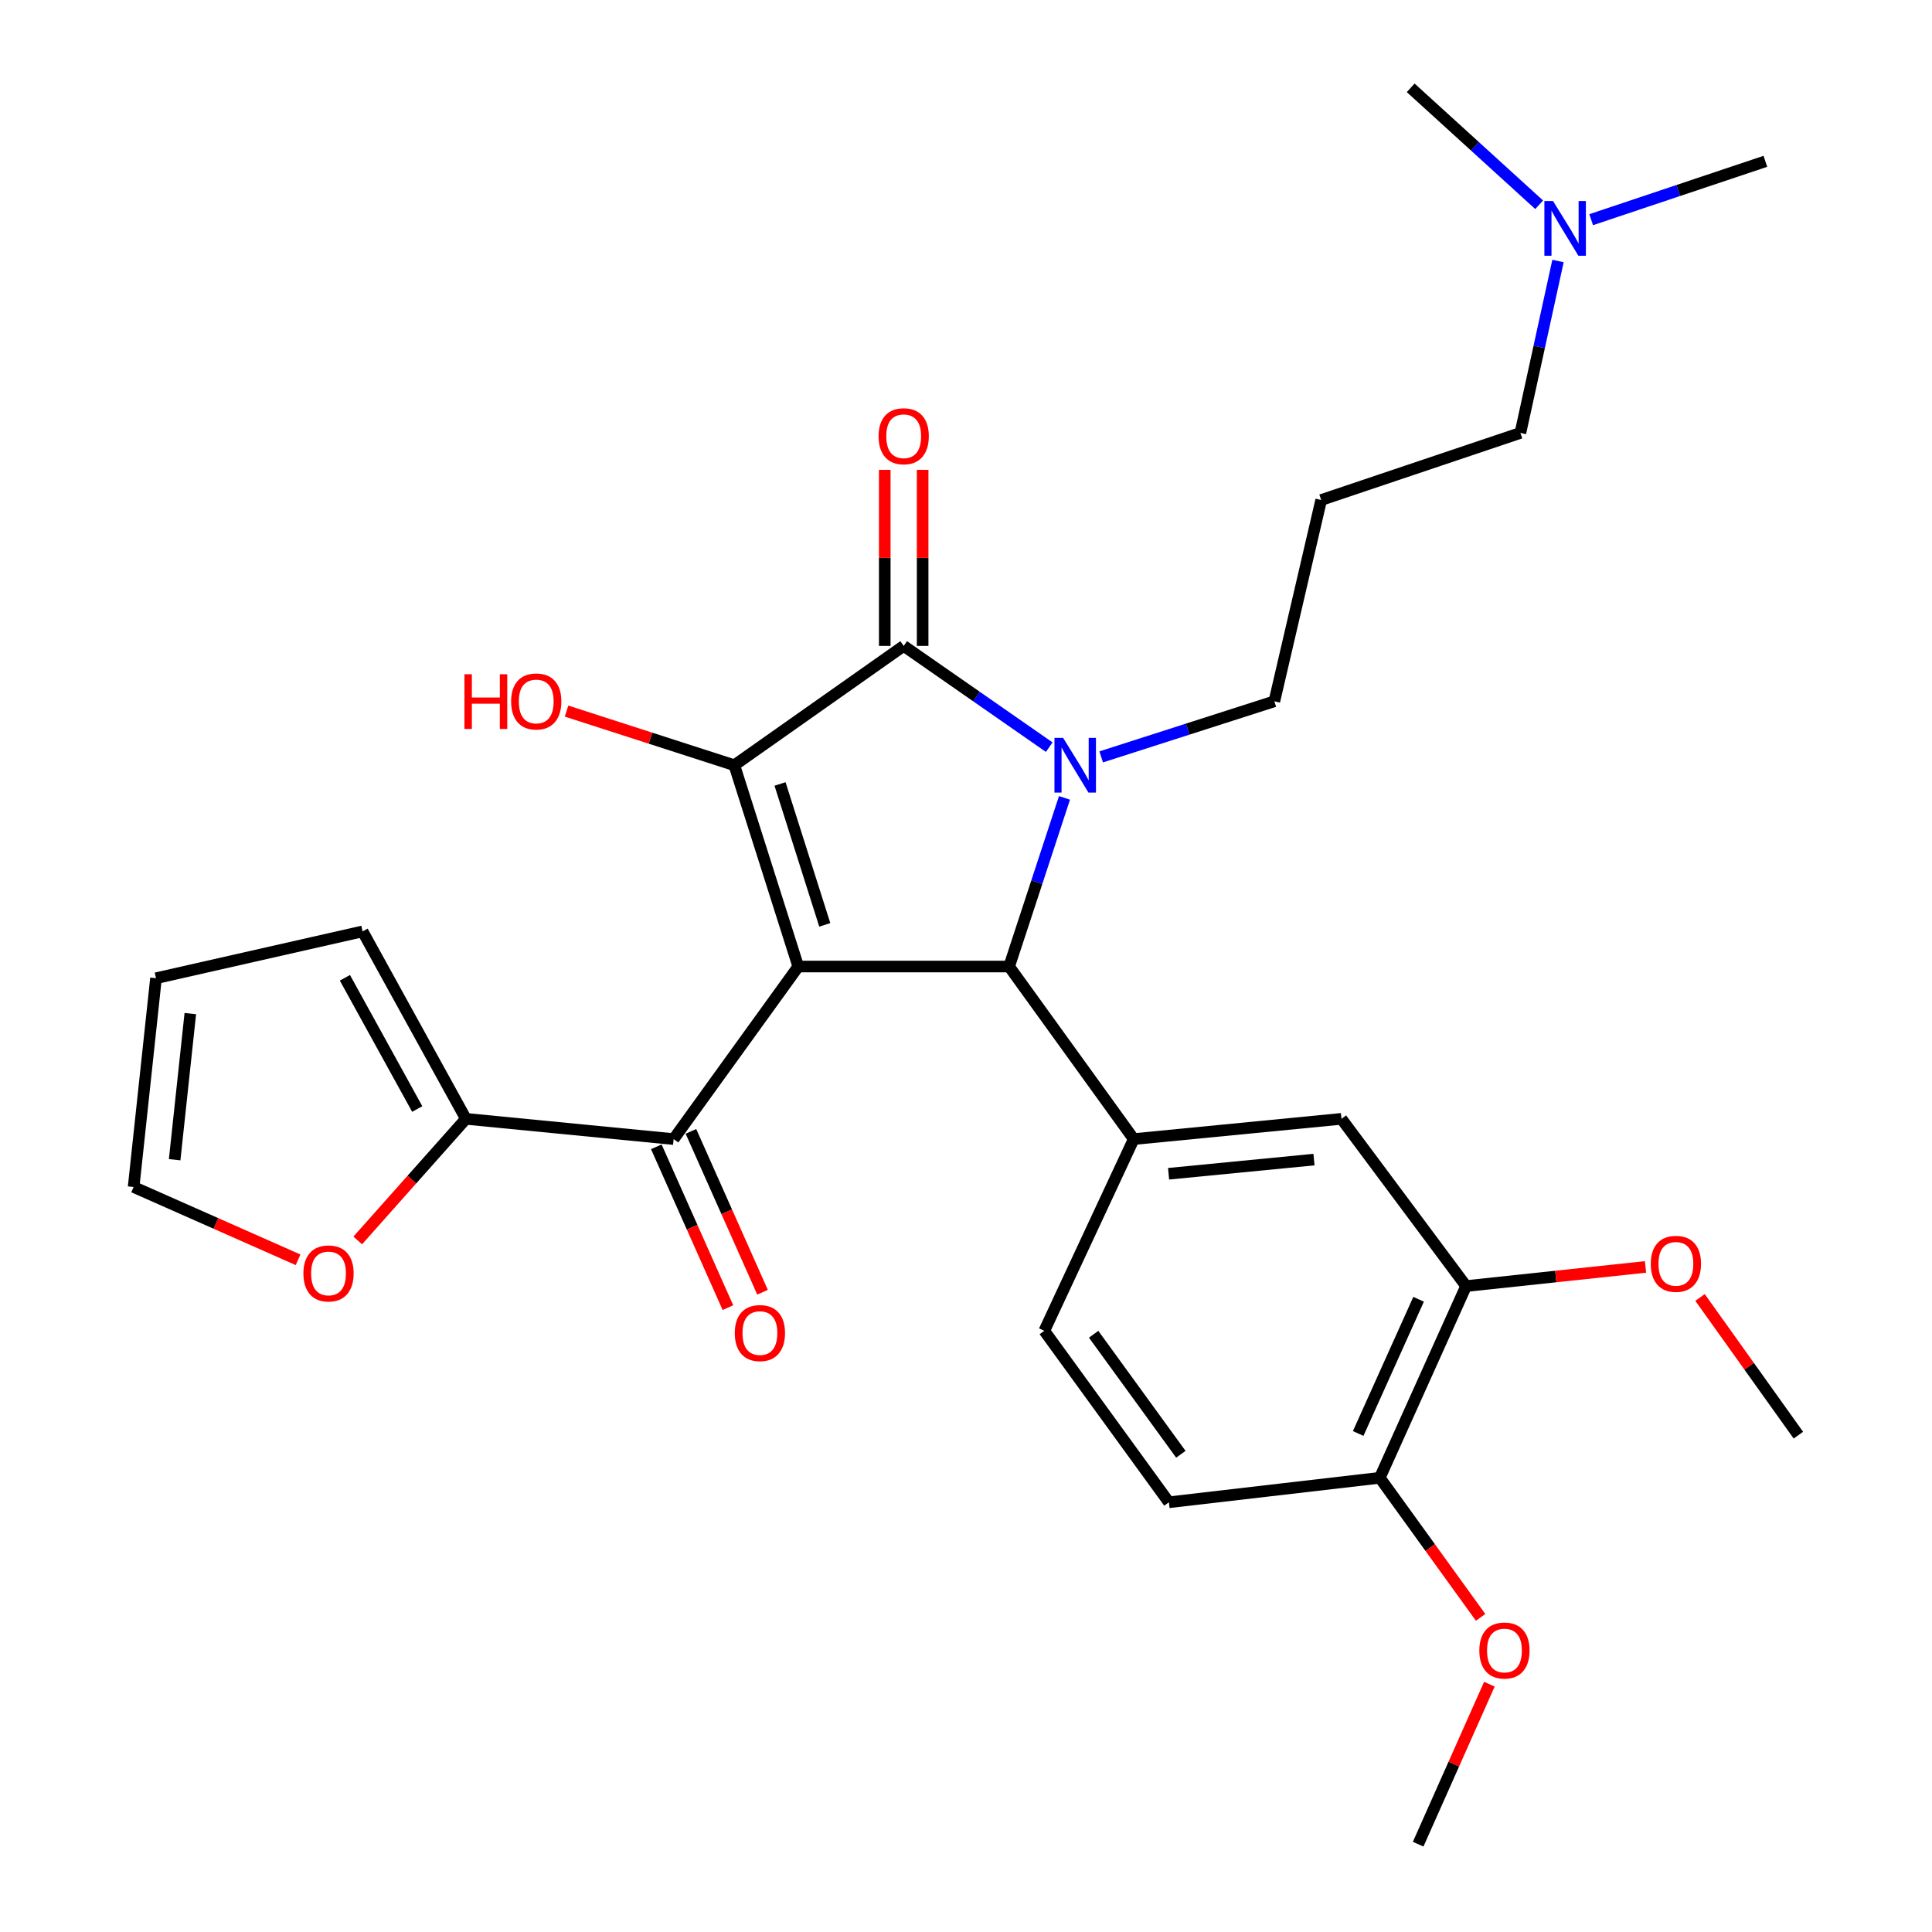 <?xml version='1.0' encoding='iso-8859-1'?>
<svg version='1.1' baseProfile='full'
              xmlns='http://www.w3.org/2000/svg'
                      xmlns:rdkit='http://www.rdkit.org/xml'
                      xmlns:xlink='http://www.w3.org/1999/xlink'
                  xml:space='preserve'
width='1000px' height='1000px' viewBox='0 0 1000 1000'>
<!-- END OF HEADER -->
<rect style='opacity:1.0;fill:#FFFFFF;stroke:none' width='1000' height='1000' x='0' y='0'> </rect>
<path class='bond-1' d='M 413.177,500.272 L 380.088,396.082' style='fill:none;fill-rule:evenodd;stroke:#000000;stroke-width:6px;stroke-linecap:butt;stroke-linejoin:miter;stroke-opacity:1' />
<path class='bond-1' d='M 426.905,478.708 L 403.743,405.775' style='fill:none;fill-rule:evenodd;stroke:#000000;stroke-width:6px;stroke-linecap:butt;stroke-linejoin:miter;stroke-opacity:1' />
<path class='bond-3' d='M 413.177,500.272 L 522.324,500.272' style='fill:none;fill-rule:evenodd;stroke:#000000;stroke-width:6px;stroke-linecap:butt;stroke-linejoin:miter;stroke-opacity:1' />
<path class='bond-4' d='M 413.177,500.272 L 348.666,589.591' style='fill:none;fill-rule:evenodd;stroke:#000000;stroke-width:6px;stroke-linecap:butt;stroke-linejoin:miter;stroke-opacity:1' />
<path class='bond-0' d='M 550.976,412.984 L 536.65,456.628' style='fill:none;fill-rule:evenodd;stroke:#0000FF;stroke-width:6px;stroke-linecap:butt;stroke-linejoin:miter;stroke-opacity:1' />
<path class='bond-0' d='M 536.65,456.628 L 522.324,500.272' style='fill:none;fill-rule:evenodd;stroke:#000000;stroke-width:6px;stroke-linecap:butt;stroke-linejoin:miter;stroke-opacity:1' />
<path class='bond-17' d='M 569.971,391.766 L 614.787,377.38' style='fill:none;fill-rule:evenodd;stroke:#0000FF;stroke-width:6px;stroke-linecap:butt;stroke-linejoin:miter;stroke-opacity:1' />
<path class='bond-17' d='M 614.787,377.38 L 659.603,362.994' style='fill:none;fill-rule:evenodd;stroke:#000000;stroke-width:6px;stroke-linecap:butt;stroke-linejoin:miter;stroke-opacity:1' />
<path class='bond-29' d='M 543.08,386.729 L 505.415,360.523' style='fill:none;fill-rule:evenodd;stroke:#0000FF;stroke-width:6px;stroke-linecap:butt;stroke-linejoin:miter;stroke-opacity:1' />
<path class='bond-29' d='M 505.415,360.523 L 467.75,334.318' style='fill:none;fill-rule:evenodd;stroke:#000000;stroke-width:6px;stroke-linecap:butt;stroke-linejoin:miter;stroke-opacity:1' />
<path class='bond-2' d='M 380.088,396.082 L 467.75,334.318' style='fill:none;fill-rule:evenodd;stroke:#000000;stroke-width:6px;stroke-linecap:butt;stroke-linejoin:miter;stroke-opacity:1' />
<path class='bond-15' d='M 380.088,396.082 L 336.668,382.07' style='fill:none;fill-rule:evenodd;stroke:#000000;stroke-width:6px;stroke-linecap:butt;stroke-linejoin:miter;stroke-opacity:1' />
<path class='bond-15' d='M 336.668,382.07 L 293.247,368.058' style='fill:none;fill-rule:evenodd;stroke:#FF0000;stroke-width:6px;stroke-linecap:butt;stroke-linejoin:miter;stroke-opacity:1' />
<path class='bond-9' d='M 477.556,334.318 L 477.556,288.754' style='fill:none;fill-rule:evenodd;stroke:#000000;stroke-width:6px;stroke-linecap:butt;stroke-linejoin:miter;stroke-opacity:1' />
<path class='bond-9' d='M 477.556,288.754 L 477.556,243.19' style='fill:none;fill-rule:evenodd;stroke:#FF0000;stroke-width:6px;stroke-linecap:butt;stroke-linejoin:miter;stroke-opacity:1' />
<path class='bond-9' d='M 457.945,334.318 L 457.945,288.754' style='fill:none;fill-rule:evenodd;stroke:#000000;stroke-width:6px;stroke-linecap:butt;stroke-linejoin:miter;stroke-opacity:1' />
<path class='bond-9' d='M 457.945,288.754 L 457.945,243.19' style='fill:none;fill-rule:evenodd;stroke:#FF0000;stroke-width:6px;stroke-linecap:butt;stroke-linejoin:miter;stroke-opacity:1' />
<path class='bond-5' d='M 522.324,500.272 L 586.823,589.591' style='fill:none;fill-rule:evenodd;stroke:#000000;stroke-width:6px;stroke-linecap:butt;stroke-linejoin:miter;stroke-opacity:1' />
<path class='bond-6' d='M 348.666,589.591 L 241.153,579.11' style='fill:none;fill-rule:evenodd;stroke:#000000;stroke-width:6px;stroke-linecap:butt;stroke-linejoin:miter;stroke-opacity:1' />
<path class='bond-12' d='M 339.708,593.579 L 358.24,635.207' style='fill:none;fill-rule:evenodd;stroke:#000000;stroke-width:6px;stroke-linecap:butt;stroke-linejoin:miter;stroke-opacity:1' />
<path class='bond-12' d='M 358.24,635.207 L 376.771,676.836' style='fill:none;fill-rule:evenodd;stroke:#FF0000;stroke-width:6px;stroke-linecap:butt;stroke-linejoin:miter;stroke-opacity:1' />
<path class='bond-12' d='M 357.625,585.603 L 376.156,627.232' style='fill:none;fill-rule:evenodd;stroke:#000000;stroke-width:6px;stroke-linecap:butt;stroke-linejoin:miter;stroke-opacity:1' />
<path class='bond-12' d='M 376.156,627.232 L 394.687,668.86' style='fill:none;fill-rule:evenodd;stroke:#FF0000;stroke-width:6px;stroke-linecap:butt;stroke-linejoin:miter;stroke-opacity:1' />
<path class='bond-7' d='M 586.823,589.591 L 694.337,579.11' style='fill:none;fill-rule:evenodd;stroke:#000000;stroke-width:6px;stroke-linecap:butt;stroke-linejoin:miter;stroke-opacity:1' />
<path class='bond-7' d='M 604.853,607.537 L 680.113,600.201' style='fill:none;fill-rule:evenodd;stroke:#000000;stroke-width:6px;stroke-linecap:butt;stroke-linejoin:miter;stroke-opacity:1' />
<path class='bond-11' d='M 586.823,589.591 L 540.53,688.824' style='fill:none;fill-rule:evenodd;stroke:#000000;stroke-width:6px;stroke-linecap:butt;stroke-linejoin:miter;stroke-opacity:1' />
<path class='bond-10' d='M 241.153,579.11 L 213.156,610.581' style='fill:none;fill-rule:evenodd;stroke:#000000;stroke-width:6px;stroke-linecap:butt;stroke-linejoin:miter;stroke-opacity:1' />
<path class='bond-10' d='M 213.156,610.581 L 185.159,642.053' style='fill:none;fill-rule:evenodd;stroke:#FF0000;stroke-width:6px;stroke-linecap:butt;stroke-linejoin:miter;stroke-opacity:1' />
<path class='bond-14' d='M 241.153,579.11 L 187.68,482.088' style='fill:none;fill-rule:evenodd;stroke:#000000;stroke-width:6px;stroke-linecap:butt;stroke-linejoin:miter;stroke-opacity:1' />
<path class='bond-14' d='M 215.957,574.023 L 178.525,506.108' style='fill:none;fill-rule:evenodd;stroke:#000000;stroke-width:6px;stroke-linecap:butt;stroke-linejoin:miter;stroke-opacity:1' />
<path class='bond-8' d='M 694.337,579.11 L 758.847,665.672' style='fill:none;fill-rule:evenodd;stroke:#000000;stroke-width:6px;stroke-linecap:butt;stroke-linejoin:miter;stroke-opacity:1' />
<path class='bond-22' d='M 758.847,665.672 L 805.278,660.715' style='fill:none;fill-rule:evenodd;stroke:#000000;stroke-width:6px;stroke-linecap:butt;stroke-linejoin:miter;stroke-opacity:1' />
<path class='bond-22' d='M 805.278,660.715 L 851.709,655.758' style='fill:none;fill-rule:evenodd;stroke:#FF0000;stroke-width:6px;stroke-linecap:butt;stroke-linejoin:miter;stroke-opacity:1' />
<path class='bond-31' d='M 758.847,665.672 L 714.177,764.905' style='fill:none;fill-rule:evenodd;stroke:#000000;stroke-width:6px;stroke-linecap:butt;stroke-linejoin:miter;stroke-opacity:1' />
<path class='bond-31' d='M 734.263,672.506 L 702.994,741.97' style='fill:none;fill-rule:evenodd;stroke:#000000;stroke-width:6px;stroke-linecap:butt;stroke-linejoin:miter;stroke-opacity:1' />
<path class='bond-16' d='M 154.282,652.071 L 111.722,633.23' style='fill:none;fill-rule:evenodd;stroke:#FF0000;stroke-width:6px;stroke-linecap:butt;stroke-linejoin:miter;stroke-opacity:1' />
<path class='bond-16' d='M 111.722,633.23 L 69.162,614.388' style='fill:none;fill-rule:evenodd;stroke:#000000;stroke-width:6px;stroke-linecap:butt;stroke-linejoin:miter;stroke-opacity:1' />
<path class='bond-19' d='M 540.53,688.824 L 605.018,777.576' style='fill:none;fill-rule:evenodd;stroke:#000000;stroke-width:6px;stroke-linecap:butt;stroke-linejoin:miter;stroke-opacity:1' />
<path class='bond-19' d='M 566.068,690.609 L 611.21,752.735' style='fill:none;fill-rule:evenodd;stroke:#000000;stroke-width:6px;stroke-linecap:butt;stroke-linejoin:miter;stroke-opacity:1' />
<path class='bond-13' d='M 714.177,764.905 L 605.018,777.576' style='fill:none;fill-rule:evenodd;stroke:#000000;stroke-width:6px;stroke-linecap:butt;stroke-linejoin:miter;stroke-opacity:1' />
<path class='bond-23' d='M 714.177,764.905 L 740.27,801.026' style='fill:none;fill-rule:evenodd;stroke:#000000;stroke-width:6px;stroke-linecap:butt;stroke-linejoin:miter;stroke-opacity:1' />
<path class='bond-23' d='M 740.27,801.026 L 766.364,837.148' style='fill:none;fill-rule:evenodd;stroke:#FF0000;stroke-width:6px;stroke-linecap:butt;stroke-linejoin:miter;stroke-opacity:1' />
<path class='bond-18' d='M 187.68,482.088 L 80.744,506.33' style='fill:none;fill-rule:evenodd;stroke:#000000;stroke-width:6px;stroke-linecap:butt;stroke-linejoin:miter;stroke-opacity:1' />
<path class='bond-30' d='M 69.162,614.388 L 80.744,506.33' style='fill:none;fill-rule:evenodd;stroke:#000000;stroke-width:6px;stroke-linecap:butt;stroke-linejoin:miter;stroke-opacity:1' />
<path class='bond-30' d='M 90.399,600.269 L 98.506,524.629' style='fill:none;fill-rule:evenodd;stroke:#000000;stroke-width:6px;stroke-linecap:butt;stroke-linejoin:miter;stroke-opacity:1' />
<path class='bond-20' d='M 659.603,362.994 L 683.845,258.803' style='fill:none;fill-rule:evenodd;stroke:#000000;stroke-width:6px;stroke-linecap:butt;stroke-linejoin:miter;stroke-opacity:1' />
<path class='bond-24' d='M 683.845,258.803 L 786.956,224.08' style='fill:none;fill-rule:evenodd;stroke:#000000;stroke-width:6px;stroke-linecap:butt;stroke-linejoin:miter;stroke-opacity:1' />
<path class='bond-21' d='M 806.419,135.092 L 796.688,179.586' style='fill:none;fill-rule:evenodd;stroke:#0000FF;stroke-width:6px;stroke-linecap:butt;stroke-linejoin:miter;stroke-opacity:1' />
<path class='bond-21' d='M 796.688,179.586 L 786.956,224.08' style='fill:none;fill-rule:evenodd;stroke:#000000;stroke-width:6px;stroke-linecap:butt;stroke-linejoin:miter;stroke-opacity:1' />
<path class='bond-25' d='M 823.581,113.71 L 868.668,98.605' style='fill:none;fill-rule:evenodd;stroke:#0000FF;stroke-width:6px;stroke-linecap:butt;stroke-linejoin:miter;stroke-opacity:1' />
<path class='bond-25' d='M 868.668,98.605 L 913.754,83.5' style='fill:none;fill-rule:evenodd;stroke:#000000;stroke-width:6px;stroke-linecap:butt;stroke-linejoin:miter;stroke-opacity:1' />
<path class='bond-26' d='M 796.666,105.986 L 763.418,75.72' style='fill:none;fill-rule:evenodd;stroke:#0000FF;stroke-width:6px;stroke-linecap:butt;stroke-linejoin:miter;stroke-opacity:1' />
<path class='bond-26' d='M 763.418,75.72 L 730.171,45.455' style='fill:none;fill-rule:evenodd;stroke:#000000;stroke-width:6px;stroke-linecap:butt;stroke-linejoin:miter;stroke-opacity:1' />
<path class='bond-27' d='M 879.929,671.566 L 905.383,707.204' style='fill:none;fill-rule:evenodd;stroke:#FF0000;stroke-width:6px;stroke-linecap:butt;stroke-linejoin:miter;stroke-opacity:1' />
<path class='bond-27' d='M 905.383,707.204 L 930.838,742.842' style='fill:none;fill-rule:evenodd;stroke:#000000;stroke-width:6px;stroke-linecap:butt;stroke-linejoin:miter;stroke-opacity:1' />
<path class='bond-28' d='M 770.905,871.728 L 752.472,913.137' style='fill:none;fill-rule:evenodd;stroke:#FF0000;stroke-width:6px;stroke-linecap:butt;stroke-linejoin:miter;stroke-opacity:1' />
<path class='bond-28' d='M 752.472,913.137 L 734.039,954.545' style='fill:none;fill-rule:evenodd;stroke:#000000;stroke-width:6px;stroke-linecap:butt;stroke-linejoin:miter;stroke-opacity:1' />
<path  class='atom-1' d='M 550.264 381.922
L 559.544 396.922
Q 560.464 398.402, 561.944 401.082
Q 563.424 403.762, 563.504 403.922
L 563.504 381.922
L 567.264 381.922
L 567.264 410.242
L 563.384 410.242
L 553.424 393.842
Q 552.264 391.922, 551.024 389.722
Q 549.824 387.522, 549.464 386.842
L 549.464 410.242
L 545.784 410.242
L 545.784 381.922
L 550.264 381.922
' fill='#0000FF'/>
<path  class='atom-10' d='M 454.75 225.795
Q 454.75 218.995, 458.11 215.195
Q 461.47 211.395, 467.75 211.395
Q 474.03 211.395, 477.39 215.195
Q 480.75 218.995, 480.75 225.795
Q 480.75 232.675, 477.35 236.595
Q 473.95 240.475, 467.75 240.475
Q 461.51 240.475, 458.11 236.595
Q 454.75 232.715, 454.75 225.795
M 467.75 237.275
Q 472.07 237.275, 474.39 234.395
Q 476.75 231.475, 476.75 225.795
Q 476.75 220.235, 474.39 217.435
Q 472.07 214.595, 467.75 214.595
Q 463.43 214.595, 461.07 217.395
Q 458.75 220.195, 458.75 225.795
Q 458.75 231.515, 461.07 234.395
Q 463.43 237.275, 467.75 237.275
' fill='#FF0000'/>
<path  class='atom-11' d='M 157.041 659.127
Q 157.041 652.327, 160.401 648.527
Q 163.761 644.727, 170.041 644.727
Q 176.321 644.727, 179.681 648.527
Q 183.041 652.327, 183.041 659.127
Q 183.041 666.007, 179.641 669.927
Q 176.241 673.807, 170.041 673.807
Q 163.801 673.807, 160.401 669.927
Q 157.041 666.047, 157.041 659.127
M 170.041 670.607
Q 174.361 670.607, 176.681 667.727
Q 179.041 664.807, 179.041 659.127
Q 179.041 653.567, 176.681 650.767
Q 174.361 647.927, 170.041 647.927
Q 165.721 647.927, 163.361 650.727
Q 161.041 653.527, 161.041 659.127
Q 161.041 664.847, 163.361 667.727
Q 165.721 670.607, 170.041 670.607
' fill='#FF0000'/>
<path  class='atom-13' d='M 380.326 689.993
Q 380.326 683.193, 383.686 679.393
Q 387.046 675.593, 393.326 675.593
Q 399.606 675.593, 402.966 679.393
Q 406.326 683.193, 406.326 689.993
Q 406.326 696.873, 402.926 700.793
Q 399.526 704.673, 393.326 704.673
Q 387.086 704.673, 383.686 700.793
Q 380.326 696.913, 380.326 689.993
M 393.326 701.473
Q 397.646 701.473, 399.966 698.593
Q 402.326 695.673, 402.326 689.993
Q 402.326 684.433, 399.966 681.633
Q 397.646 678.793, 393.326 678.793
Q 389.006 678.793, 386.646 681.593
Q 384.326 684.393, 384.326 689.993
Q 384.326 695.713, 386.646 698.593
Q 389.006 701.473, 393.326 701.473
' fill='#FF0000'/>
<path  class='atom-16' d='M 240.394 348.994
L 244.234 348.994
L 244.234 361.034
L 258.714 361.034
L 258.714 348.994
L 262.554 348.994
L 262.554 377.314
L 258.714 377.314
L 258.714 364.234
L 244.234 364.234
L 244.234 377.314
L 240.394 377.314
L 240.394 348.994
' fill='#FF0000'/>
<path  class='atom-16' d='M 264.554 363.074
Q 264.554 356.274, 267.914 352.474
Q 271.274 348.674, 277.554 348.674
Q 283.834 348.674, 287.194 352.474
Q 290.554 356.274, 290.554 363.074
Q 290.554 369.954, 287.154 373.874
Q 283.754 377.754, 277.554 377.754
Q 271.314 377.754, 267.914 373.874
Q 264.554 369.994, 264.554 363.074
M 277.554 374.554
Q 281.874 374.554, 284.194 371.674
Q 286.554 368.754, 286.554 363.074
Q 286.554 357.514, 284.194 354.714
Q 281.874 351.874, 277.554 351.874
Q 273.234 351.874, 270.874 354.674
Q 268.554 357.474, 268.554 363.074
Q 268.554 368.794, 270.874 371.674
Q 273.234 374.554, 277.554 374.554
' fill='#FF0000'/>
<path  class='atom-22' d='M 803.849 104.063
L 813.129 119.063
Q 814.049 120.543, 815.529 123.223
Q 817.009 125.903, 817.089 126.063
L 817.089 104.063
L 820.849 104.063
L 820.849 132.383
L 816.969 132.383
L 807.009 115.983
Q 805.849 114.063, 804.609 111.863
Q 803.409 109.663, 803.049 108.983
L 803.049 132.383
L 799.369 132.383
L 799.369 104.063
L 803.849 104.063
' fill='#0000FF'/>
<path  class='atom-23' d='M 854.439 654.159
Q 854.439 647.359, 857.799 643.559
Q 861.159 639.759, 867.439 639.759
Q 873.719 639.759, 877.079 643.559
Q 880.439 647.359, 880.439 654.159
Q 880.439 661.039, 877.039 664.959
Q 873.639 668.839, 867.439 668.839
Q 861.199 668.839, 857.799 664.959
Q 854.439 661.079, 854.439 654.159
M 867.439 665.639
Q 871.759 665.639, 874.079 662.759
Q 876.439 659.839, 876.439 654.159
Q 876.439 648.599, 874.079 645.799
Q 871.759 642.959, 867.439 642.959
Q 863.119 642.959, 860.759 645.759
Q 858.439 648.559, 858.439 654.159
Q 858.439 659.879, 860.759 662.759
Q 863.119 665.639, 867.439 665.639
' fill='#FF0000'/>
<path  class='atom-24' d='M 765.698 854.303
Q 765.698 847.503, 769.058 843.703
Q 772.418 839.903, 778.698 839.903
Q 784.978 839.903, 788.338 843.703
Q 791.698 847.503, 791.698 854.303
Q 791.698 861.183, 788.298 865.103
Q 784.898 868.983, 778.698 868.983
Q 772.458 868.983, 769.058 865.103
Q 765.698 861.223, 765.698 854.303
M 778.698 865.783
Q 783.018 865.783, 785.338 862.903
Q 787.698 859.983, 787.698 854.303
Q 787.698 848.743, 785.338 845.943
Q 783.018 843.103, 778.698 843.103
Q 774.378 843.103, 772.018 845.903
Q 769.698 848.703, 769.698 854.303
Q 769.698 860.023, 772.018 862.903
Q 774.378 865.783, 778.698 865.783
' fill='#FF0000'/>
</svg>
